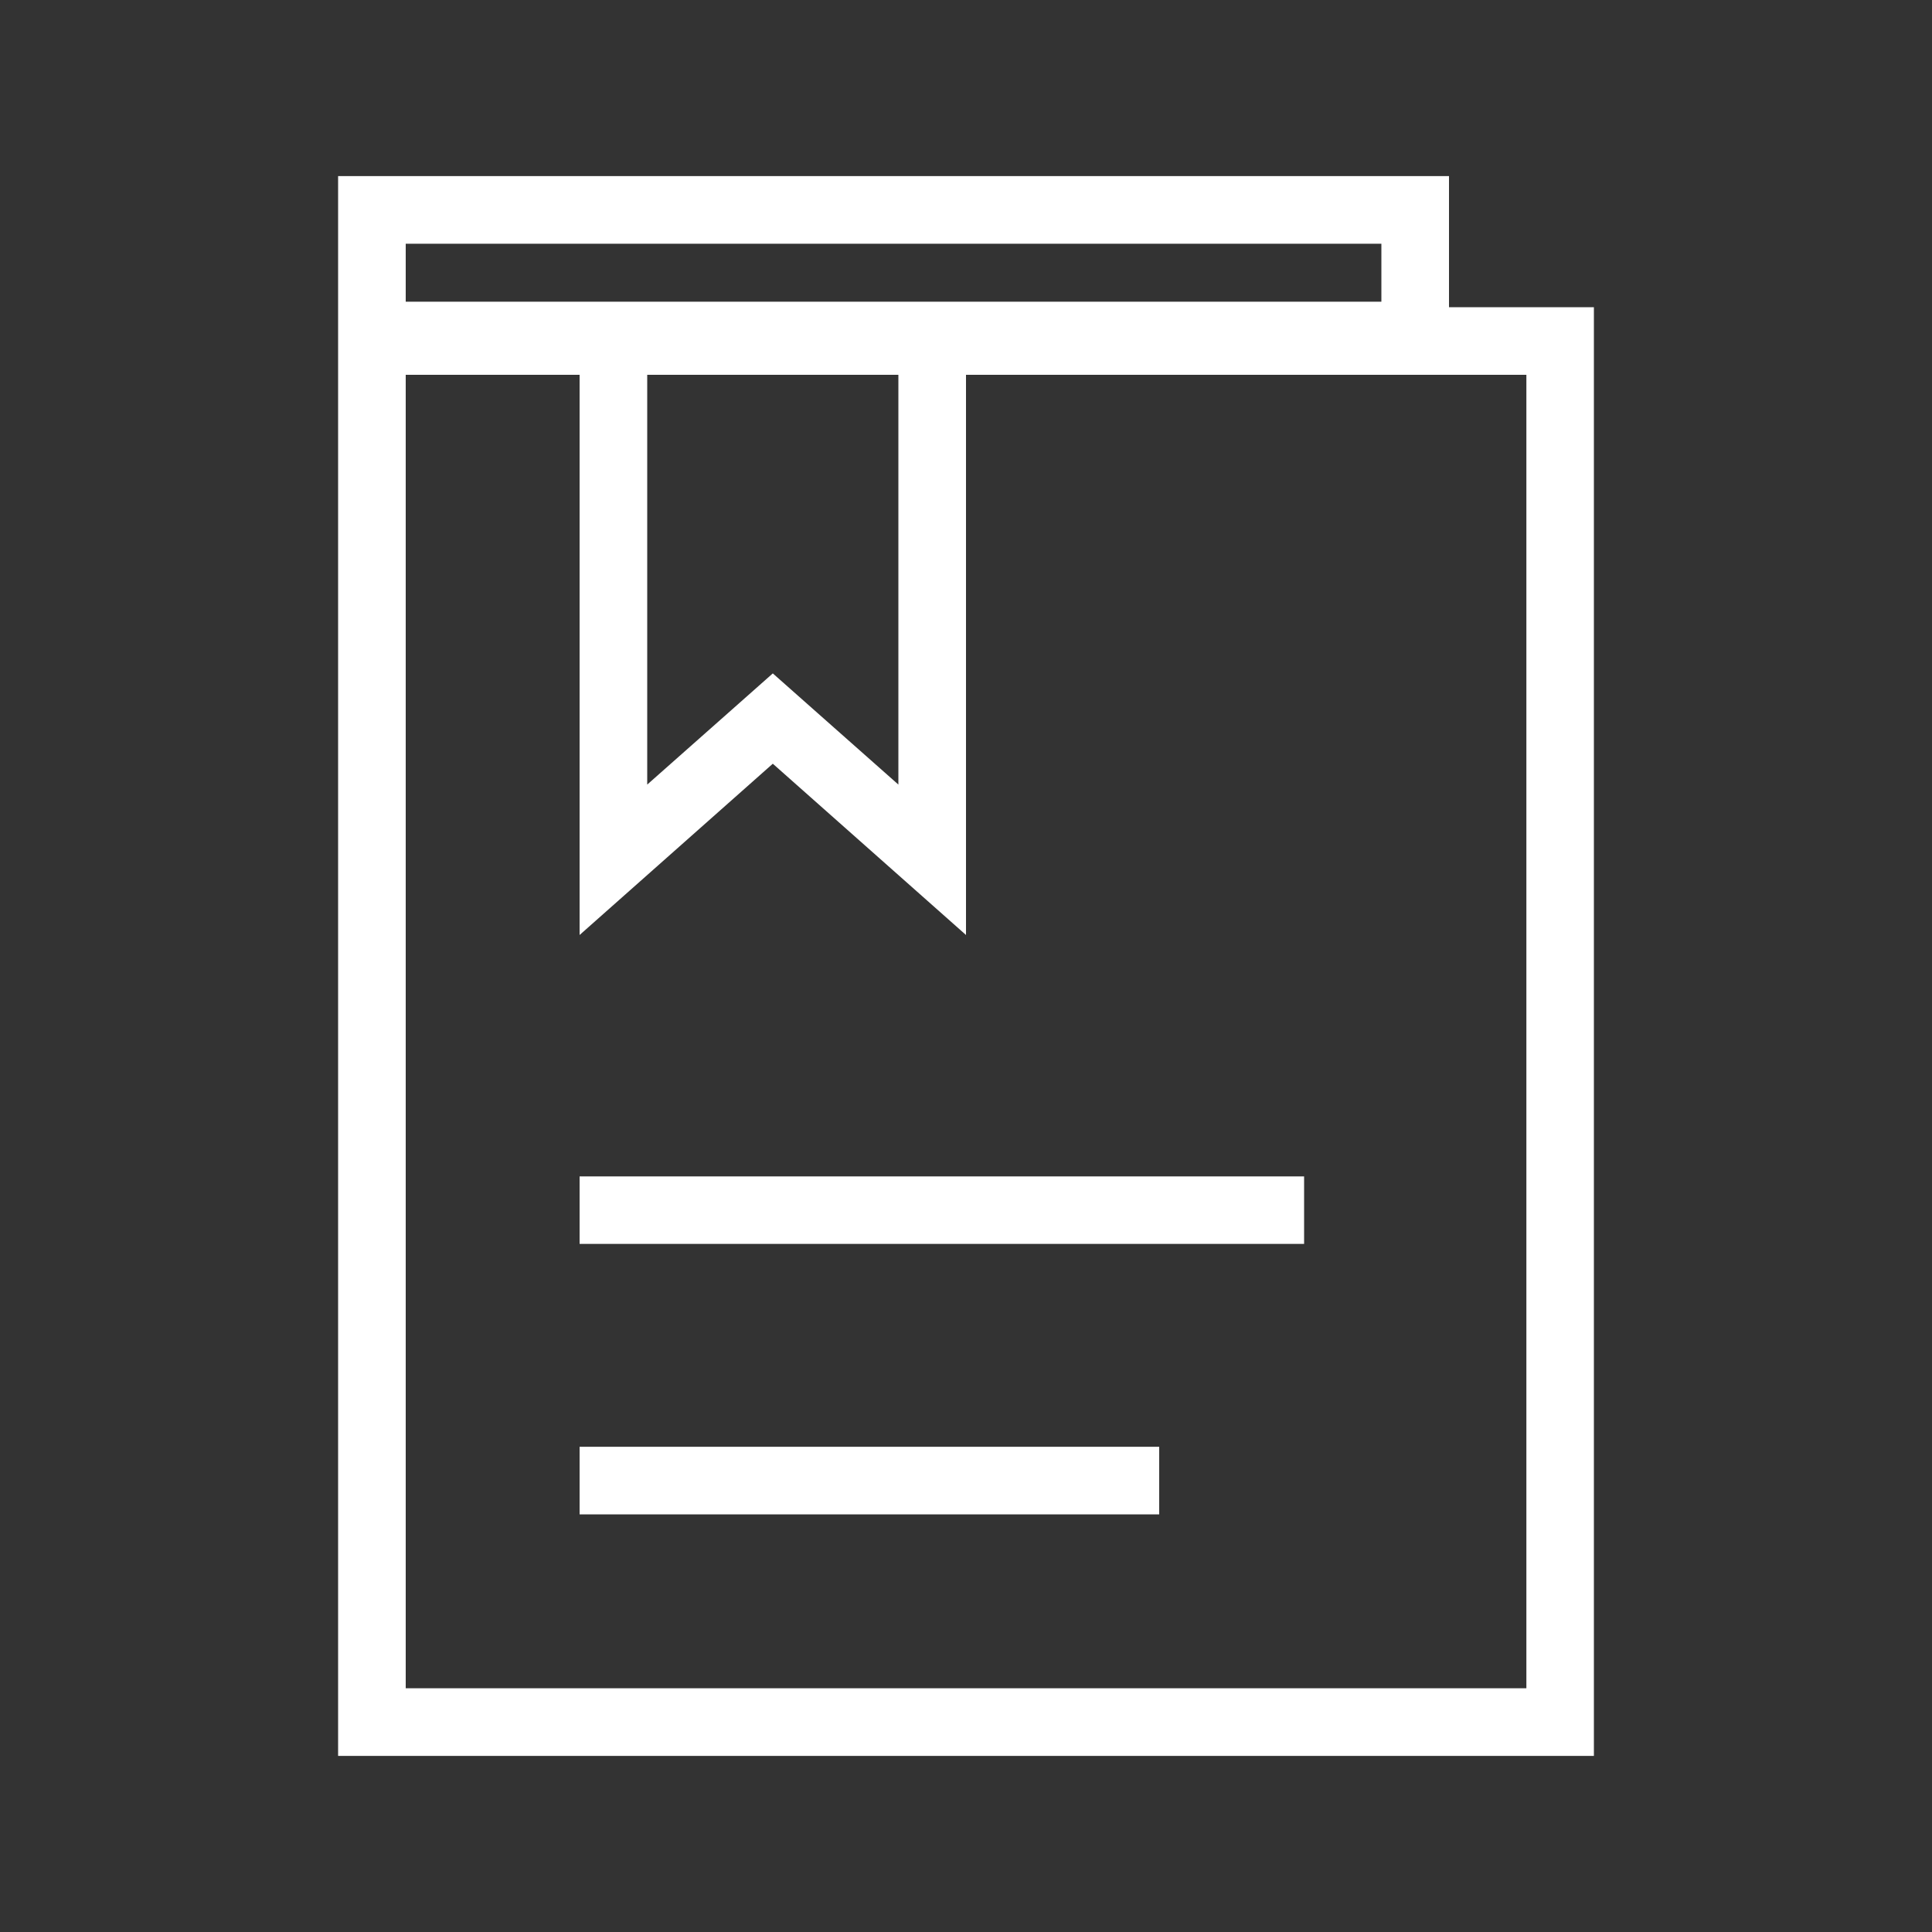 <svg width="20" height="20" viewBox="0 0 20 20" fill="none" xmlns="http://www.w3.org/2000/svg">
<rect x="0" y="0" width="20" height="20" fill="#333333" stroke="none"/>
<path d="M15 3.18H16.5V18.177H3.5V1.823H15V3.18ZM4.2 17.477H15.801V3.88H10V9.679L8 7.906L6 9.679V3.88H4.2V17.477ZM12 15.677H6V14.977H12V15.677ZM13.5 12.877H6V12.178H13.5V12.877ZM6.7 8.122L7.536 7.382L8 6.971L8.464 7.382L9.3 8.122V3.88H6.7V8.122ZM4.2 3.123H14.3V2.523H4.2V3.123Z" fill="white"/>
</svg>

